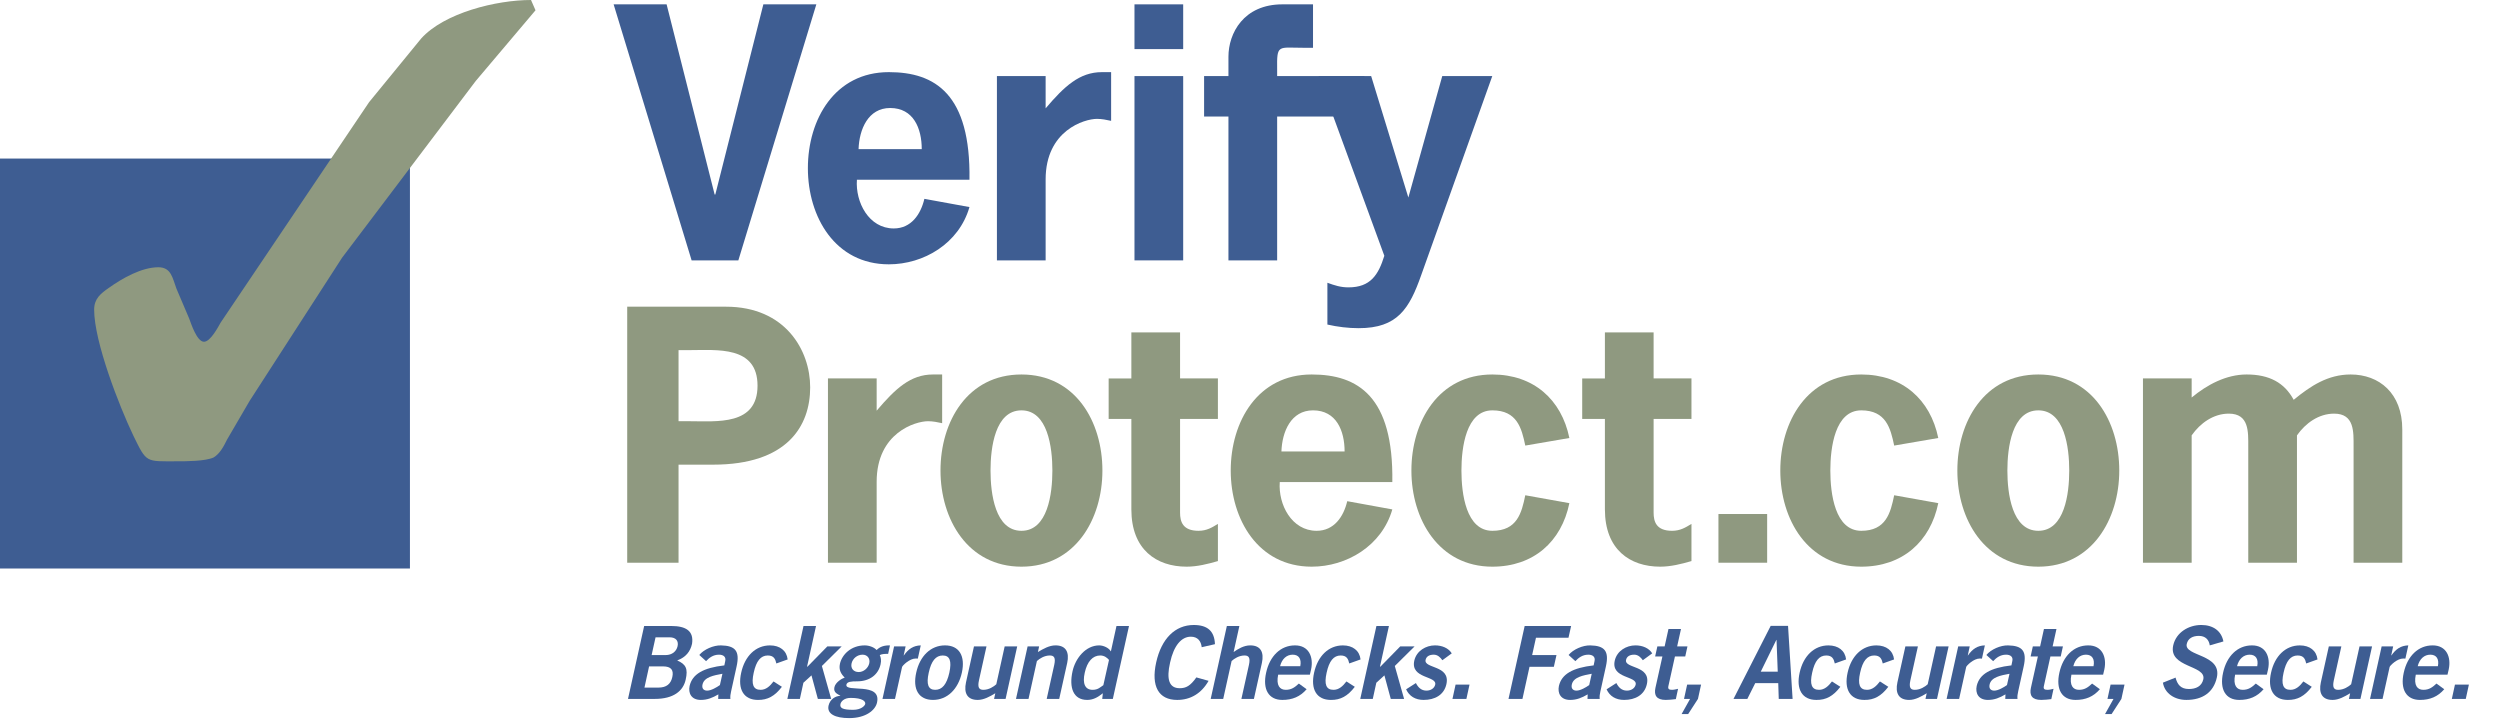 <?xml version="1.0" encoding="UTF-8"?>
<svg id="b" data-name="Layer 2" xmlns="http://www.w3.org/2000/svg" width="530.305" height="154.252" viewBox="0 0 530.305 154.252">
  <g id="c" data-name="New Colors">
    <g>
      <g>
        <rect y="33.633" width="86.956" height="86.96" fill="#3e5d92"/>
        <path d="m89.334,8.177c4.906-5.45,15.947-8.177,23.305-8.177l.955,2.182-12.675,14.988-28.346,37.482-19.625,30.388-4.77,8.178c-.682,1.364-1.498,2.996-2.862,3.819-1.77.814-5.859.814-7.767.814-6.678,0-6.406.408-9.268-5.451-2.997-6.27-8.311-19.903-8.311-26.711,0-2.319,1.363-3.41,3.133-4.637,2.863-2.043,6.951-4.36,10.495-4.36,2.726,0,2.997,2.316,3.815,4.502l2.724,6.401c.41,1.091,1.637,4.901,3.135,4.901,1.365,0,3.001-3.134,3.545-4.087l31.48-46.743,11.039-13.491Z" fill="#8f9980"/>
      </g>
      <g>
        <g>
          <path d="m156.619,55.232h-9.912L130.163.922h11.238l10.192,40.348h.139L161.925.922h11.238l-16.544,54.31Z" fill="#3e5d92"/>
          <path d="m181.77,38.13c-.348,4.746,2.514,10.33,7.819,10.33,3.7,0,5.724-3.001,6.492-6.282l9.564,1.745c-2.233,7.749-9.704,12.146-17.103,12.146-11.378,0-17.172-10.053-17.172-20.385,0-10.4,5.725-20.383,17.172-20.383,9.843,0,17.382,4.678,17.103,22.828h-23.875Zm13.752-6.494c0-4.396-1.745-8.726-6.702-8.726-4.677,0-6.561,4.537-6.701,8.726h13.403Z" fill="#3e5d92"/>
          <path d="m221.801,22.981c3.978-4.677,7.19-7.679,11.936-7.679h1.956v10.332c-.978-.211-1.956-.419-3.003-.419-2.652,0-10.889,2.443-10.889,12.845v17.172h-10.332V16.139h10.332v6.842Z" fill="#3e5d92"/>
          <path d="m250.979,10.415h-10.331V.922h10.331v9.492Zm0,44.817h-10.331V16.139h10.331v39.093Z" fill="#3e5d92"/>
          <path d="m289.423,24.726h-18.512v30.506h-10.331v-30.506h-5.166v-8.587h5.166v-4.118c0-4.955,3.21-11.099,11.447-11.099h6.492v9.215h-1.884c-5.586,0-5.795-.838-5.725,4.606v1.396h18.512v8.587Z" fill="#3e5d92"/>
          <path d="m301.465,58.374c-2.513,7.12-5.025,11.239-13.263,11.239-2.234,0-4.468-.28-6.633-.768v-8.866c1.536.559,2.794.978,4.469.978,4.677,0,6.353-2.653,7.609-6.701l-13.961-38.116h11.168l7.889,25.759,7.189-25.759h10.611l-15.079,42.234Z" fill="#3e5d92"/>
        </g>
        <g>
          <path d="m153.986,65.056c12.635,0,17.871,9.284,17.871,17.102,0,8.237-4.887,16.406-20.593,16.406h-7.33v20.802h-10.89v-54.31h20.942Zm-7.819,24.293c5.934,0,14.521.977,14.521-7.54s-8.587-7.539-14.521-7.539h-2.233v15.079h2.233Z" fill="#8f9980"/>
          <path d="m185.958,87.115c3.978-4.678,7.19-7.679,11.936-7.679h1.956v10.332c-.977-.211-1.956-.419-3.003-.419-2.651,0-10.889,2.442-10.889,12.845v17.172h-10.332v-39.093h10.332v6.842Z" fill="#8f9980"/>
          <path d="m199.5,99.819c0-10.4,5.724-20.383,17.172-20.383s17.174,9.982,17.174,20.383c0,10.331-5.795,20.385-17.174,20.385s-17.172-10.054-17.172-20.385Zm23.734,0c0-4.886-.977-12.774-6.562-12.774s-6.561,7.889-6.561,12.774.977,12.775,6.561,12.775,6.562-7.888,6.562-12.775Z" fill="#8f9980"/>
          <path d="m250.318,80.273h8.027v8.587h-8.027v19.894c0,1.886.559,3.84,3.909,3.84,1.745,0,2.862-.698,4.118-1.466v7.888c-2.164.629-4.397,1.187-6.631,1.187-6.422,0-11.728-3.63-11.728-12.146v-19.197h-4.816v-8.587h4.816v-9.772h10.332v9.772Z" fill="#8f9980"/>
          <path d="m271.468,102.264c-.349,4.746,2.514,10.33,7.818,10.33,3.7,0,5.725-3.002,6.492-6.282l9.564,1.745c-2.234,7.749-9.705,12.146-17.104,12.146-11.379,0-17.172-10.054-17.172-20.385,0-10.4,5.725-20.383,17.172-20.383,9.843,0,17.383,4.678,17.104,22.828h-23.875Zm13.752-6.494c0-4.396-1.744-8.726-6.701-8.726-4.678,0-6.561,4.537-6.701,8.726h13.402Z" fill="#8f9980"/>
          <path d="m332.898,106.731c-1.676,8.167-7.609,13.473-16.335,13.473-11.379,0-17.173-10.054-17.173-20.385,0-10.4,5.725-20.383,17.173-20.383,8.726,0,14.659,5.305,16.335,13.474l-9.353,1.606c-.768-3.7-1.745-7.471-6.981-7.471-5.585,0-6.562,7.889-6.562,12.774s.977,12.775,6.562,12.775c5.236,0,6.213-3.769,6.981-7.54l9.353,1.677Z" fill="#8f9980"/>
          <path d="m350.768,80.273h8.028v8.587h-8.028v19.894c0,1.886.558,3.84,3.909,3.84,1.745,0,2.862-.698,4.119-1.466v7.888c-2.163.629-4.398,1.187-6.632,1.187-6.422,0-11.728-3.63-11.728-12.146v-19.197h-4.816v-8.587h4.816v-9.772h10.331v9.772Z" fill="#8f9980"/>
          <path d="m374.851,119.366h-10.332v-10.332h10.332v10.332Z" fill="#8f9980"/>
          <path d="m411.15,106.731c-1.676,8.167-7.609,13.473-16.335,13.473-11.379,0-17.173-10.054-17.173-20.385,0-10.4,5.724-20.383,17.173-20.383,8.726,0,14.659,5.305,16.335,13.474l-9.354,1.606c-.768-3.7-1.744-7.471-6.98-7.471-5.584,0-6.562,7.889-6.562,12.774s.978,12.775,6.562,12.775c5.236,0,6.213-3.769,6.98-7.54l9.354,1.677Z" fill="#8f9980"/>
          <path d="m415.198,99.819c0-10.4,5.724-20.383,17.173-20.383s17.172,9.982,17.172,20.383c0,10.331-5.793,20.385-17.172,20.385s-17.173-10.054-17.173-20.385Zm23.734,0c0-4.886-.977-12.774-6.561-12.774s-6.562,7.889-6.562,12.774.978,12.775,6.562,12.775,6.561-7.888,6.561-12.775Z" fill="#8f9980"/>
          <path d="m464.901,84.323c3.28-2.722,7.329-4.887,11.657-4.887,4.817,0,8.027,1.745,9.982,5.375,3.561-2.933,7.261-5.375,12.077-5.375,6.072,0,10.96,3.978,10.96,11.657v28.272h-10.331v-24.643c0-3.071.209-6.98-4.12-6.98-3.281,0-6.073,2.024-7.888,4.607v27.015h-10.332v-24.643c0-3.071.21-6.98-4.118-6.98-3.28,0-6.072,2.024-7.888,4.607v27.015h-10.331v-39.093h10.331v4.05Z" fill="#8f9980"/>
        </g>
      </g>
      <g>
        <path d="m136.639,132.787h5.742c3.085,0,4.841,1.028,4.413,3.792-.364,1.606-1.307,2.85-3.149,3.514,1.843.813,2.335,1.735,1.8,4.092-.536,2.399-2.592,4.07-6.534,4.07h-5.699l3.428-15.468Zm.064,13.068h2.957c1.714,0,2.635-.771,2.956-2.249.322-1.479-.257-2.25-1.971-2.25h-2.957l-.985,4.499Zm1.521-6.898h2.957c1.414,0,2.313-.813,2.549-1.885s-.3-1.886-1.714-1.886h-2.957l-.835,3.771Z" fill="#3e5d92"/>
        <path d="m152.342,148.254l.043-.964c-1.243.729-2.335,1.178-3.728,1.178-2.014,0-2.699-1.435-2.378-2.956.579-2.528,2.914-3.856,7.37-4.37l.193-.942c.193-.857-.386-1.329-1.328-1.329-1.243,0-2.078.664-2.742,1.371l-1.436-1.307c.964-1.178,3-2.078,4.606-2.035,3,.064,4.049,1.157,3.299,4.499l-1.157,5.249c-.128.557-.214,1.113-.15,1.606h-2.592Zm.9-5.334c-1.843.343-3.878.707-4.221,2.271-.193.835.236,1.307.985,1.307.836,0,2.036-.707,2.7-1.178l.536-2.399Z" fill="#3e5d92"/>
        <path d="m164.681,140.735c-.214-.942-.536-1.692-1.821-1.692-1.479,0-2.442,1.157-2.978,3.642-.557,2.485-.107,3.643,1.457,3.643,1.157,0,1.992-.793,2.742-1.778l1.778,1.136c-1.521,1.992-3.042,2.806-5.077,2.784-3.021,0-4.349-2.249-3.556-5.784.771-3.534,3.085-5.784,6.105-5.784,2.1,0,3.535,1.114,3.749,2.978l-2.399.857Z" fill="#3e5d92"/>
        <path d="m167.015,148.254l3.428-15.468h2.656l-1.906,8.634h.085l4.22-4.307h3.042l-4.199,4.156,1.971,6.984h-2.828l-1.35-4.991-1.714,1.563-.75,3.428h-2.656Z" fill="#3e5d92"/>
        <path d="m188.395,138.7c-.622,0-1.307,0-1.778.257.236.472.364,1.114.171,1.971-.471,2.1-2.207,3.6-4.992,3.6-1.157,0-2.1.043-2.25.686-.385,1.8,7.477-.643,6.491,3.813-.343,1.585-2.335,3.299-5.891,3.299-3,0-4.777-.899-4.392-2.656.322-1.393,1.521-2.057,2.485-2.057v-.043c-.45-.321-1.521-.6-1.243-1.8.236-1.071,1.649-1.885,2.185-2.035-.75-.75-1.307-1.606-1.007-2.956.45-1.949,2.357-3.878,5.249-3.878.942,0,1.992.386,2.528.985.664-.686,1.585-1.028,2.828-.985l-.385,1.8Zm-10.112,10.626c-.193.856.45,1.242,2.678,1.242,1.714,0,2.485-.856,2.571-1.242.107-.515-.514-1.285-3.085-1.285-1.457,0-2.057.813-2.164,1.285Zm4.691-10.455c-1.135,0-2.099.814-2.335,1.843s.386,1.843,1.521,1.843c1.007,0,1.992-.814,2.228-1.843s-.407-1.843-1.414-1.843Z" fill="#3e5d92"/>
        <path d="m187.194,148.254l2.464-11.141h2.442l-.407,1.907h.042c.921-1.328,1.993-2.078,3.578-2.121l-.622,2.807c-.107-.021-.257-.021-.45-.021-1.328,0-2.828,1.521-2.892,1.8l-1.5,6.77h-2.657Z" fill="#3e5d92"/>
        <path d="m200.455,136.9c3.021,0,4.349,2.25,3.578,5.784-.792,3.535-3.106,5.784-6.127,5.784s-4.349-2.249-3.556-5.784c.771-3.534,3.085-5.784,6.105-5.784Zm-.471,2.143c-1.479,0-2.442,1.157-2.978,3.642-.557,2.485-.107,3.643,1.371,3.643s2.442-1.157,3-3.643c.536-2.484.085-3.642-1.393-3.642Z" fill="#3e5d92"/>
        <path d="m215.772,137.114l-2.464,11.141h-2.442l.257-1.199c-1.135.686-2.421,1.413-3.728,1.413-2.228,0-2.978-1.456-2.485-3.728l1.692-7.627h2.656l-1.606,7.241c-.322,1.5.042,1.972.942,1.972,1.157,0,2.185-.664,2.742-1.179l1.778-8.034h2.656Z" fill="#3e5d92"/>
        <path d="m215.514,148.254l2.464-11.141h2.442l-.257,1.2c1.135-.686,2.421-1.414,3.728-1.414,2.228,0,2.978,1.457,2.485,3.728l-1.693,7.627h-2.656l1.607-7.241c.321-1.499-.043-1.971-.943-1.971-1.157,0-2.185.664-2.742,1.178l-1.778,8.034h-2.656Z" fill="#3e5d92"/>
        <path d="m236.058,148.254h-2.249l.128-1.199c-1.135.921-2.121,1.413-3.321,1.413-2.956,0-3.877-2.613-3.106-6.084.6-2.742,2.785-5.484,5.656-5.484.9,0,2.057.536,2.442,1.243h.043l1.178-5.356h2.656l-3.428,15.468Zm-.814-8.27c-.428-.492-1.007-.942-1.864-.942-1.585,0-2.764,1.285-3.278,3.642-.536,2.356.086,3.643,1.671,3.643,1.135,0,1.628-.558,2.271-.986l1.2-5.355Z" fill="#3e5d92"/>
        <path d="m254.91,137.286c-.15-1.307-.857-2.229-2.313-2.229-1.972,0-3.6,1.843-4.392,5.464-.836,3.62-.193,5.463,2.035,5.463,1.328,0,2.249-.472,3.534-2.293l2.593.729c-1.521,2.678-3.835,4.049-6.663,4.049-3.941,0-5.57-2.892-4.456-7.947,1.114-5.057,4.027-7.948,7.97-7.948,2.956,0,4.392,1.328,4.499,4.07l-2.807.643Z" fill="#3e5d92"/>
        <path d="m256.815,148.254l3.428-15.468h2.656l-1.221,5.527c.964-.686,2.206-1.414,3.514-1.414,2.228,0,2.978,1.457,2.484,3.728l-1.692,7.627h-2.656l1.606-7.241c.321-1.499-.043-1.971-.942-1.971-1.157,0-2.186.664-2.742,1.178l-1.778,8.034h-2.656Z" fill="#3e5d92"/>
        <path d="m271.125,143.113c-.471,2.313.364,3.214,1.607,3.214s1.949-.558,2.785-1.328l1.649,1.199c-1.371,1.585-3.021,2.271-5.163,2.271-2.893,0-4.221-2.249-3.428-5.784.771-3.534,3.085-5.784,6.105-5.784,2.936-.021,4.006,2.442,3.428,5.12l-.257,1.093h-6.728Zm4.692-1.8c.3-1.542-.321-2.442-1.607-2.442s-2.292.9-2.678,2.442h4.285Z" fill="#3e5d92"/>
        <path d="m286.207,140.735c-.214-.942-.535-1.692-1.821-1.692-1.478,0-2.441,1.157-2.978,3.642-.557,2.485-.107,3.643,1.457,3.643,1.156,0,1.992-.793,2.742-1.778l1.778,1.136c-1.521,1.992-3.042,2.806-5.077,2.784-3.021,0-4.35-2.249-3.557-5.784.771-3.534,3.085-5.784,6.105-5.784,2.1,0,3.535,1.114,3.749,2.978l-2.399.857Z" fill="#3e5d92"/>
        <path d="m288.541,148.254l3.428-15.468h2.656l-1.906,8.634h.086l4.22-4.307h3.042l-4.198,4.156,1.971,6.984h-2.828l-1.35-4.991-1.714,1.563-.75,3.428h-2.656Z" fill="#3e5d92"/>
        <path d="m305.958,140.049c-.407-.578-.985-1.179-1.821-1.179-1.028,0-1.585.429-1.735,1.093-.429,1.907,5.313,1.093,4.413,5.163-.514,2.313-2.484,3.342-4.82,3.342-1.777,0-3.063-.792-3.728-2.249l2.078-1.328c.429.856,1.093,1.606,2.229,1.606.942,0,1.692-.514,1.863-1.264.429-1.907-5.291-1.222-4.435-5.099.472-2.078,2.464-3.235,4.392-3.235,1.479,0,2.85.558,3.557,1.692l-1.992,1.457Z" fill="#3e5d92"/>
        <path d="m308.099,148.254l.664-3.042h2.956l-.664,3.042h-2.956Z" fill="#3e5d92"/>
        <path d="m319.988,148.254l3.428-15.468h9.854l-.557,2.485h-6.898l-.813,3.685h5.162l-.557,2.485h-5.163l-1.499,6.812h-2.957Z" fill="#3e5d92"/>
        <path d="m336.74,148.254l.043-.964c-1.242.729-2.335,1.178-3.728,1.178-2.014,0-2.699-1.435-2.378-2.956.578-2.528,2.914-3.856,7.37-4.37l.192-.942c.193-.857-.386-1.329-1.328-1.329-1.242,0-2.078.664-2.742,1.371l-1.436-1.307c.964-1.178,2.999-2.078,4.606-2.035,2.999.064,4.049,1.157,3.299,4.499l-1.157,5.249c-.128.557-.214,1.113-.149,1.606h-2.593Zm.9-5.334c-1.843.343-3.878.707-4.221,2.271-.192.835.235,1.307.985,1.307.836,0,2.035-.707,2.699-1.178l.536-2.399Z" fill="#3e5d92"/>
        <path d="m348.48,140.049c-.407-.578-.985-1.179-1.821-1.179-1.028,0-1.585.429-1.735,1.093-.428,1.907,5.313,1.093,4.413,5.163-.514,2.313-2.484,3.342-4.82,3.342-1.777,0-3.063-.792-3.728-2.249l2.078-1.328c.429.856,1.093,1.606,2.229,1.606.942,0,1.692-.514,1.863-1.264.429-1.907-5.291-1.222-4.435-5.099.472-2.078,2.464-3.235,4.392-3.235,1.479,0,2.85.558,3.557,1.692l-1.992,1.457Z" fill="#3e5d92"/>
        <path d="m353.106,137.114l.813-3.685h2.656l-.813,3.685h2.185l-.471,2.143h-2.186l-1.393,6.299c-.128.6.129.771.793.771.407,0,.856-.129,1.264-.215l-.471,2.186c-.75.086-1.414.171-2.143.171-1.971,0-2.528-.985-2.186-2.57l1.479-6.642h-1.543l.472-2.143h1.543Z" fill="#3e5d92"/>
        <path d="m358.504,148.254h-1.285l.664-3.042h2.956l-.664,3.042-2.078,3.214h-1.393l1.8-3.214Z" fill="#3e5d92"/>
        <path d="m375.598,132.765h3.685l.965,15.489h-2.936l-.107-3.342h-4.884l-1.671,3.342h-2.936l7.884-15.489Zm-2.1,9.705h3.6l-.257-6.728h-.043l-3.3,6.728Z" fill="#3e5d92"/>
        <path d="m389.202,140.735c-.214-.942-.535-1.692-1.821-1.692-1.478,0-2.441,1.157-2.978,3.642-.557,2.485-.107,3.643,1.457,3.643,1.157,0,1.992-.793,2.742-1.778l1.778,1.136c-1.521,1.992-3.042,2.806-5.078,2.784-3.021,0-4.349-2.249-3.556-5.784.771-3.534,3.085-5.784,6.105-5.784,2.1,0,3.535,1.114,3.749,2.978l-2.399.857Z" fill="#3e5d92"/>
        <path d="m399.376,140.735c-.214-.942-.535-1.692-1.821-1.692-1.478,0-2.441,1.157-2.978,3.642-.557,2.485-.107,3.643,1.457,3.643,1.156,0,1.992-.793,2.742-1.778l1.778,1.136c-1.521,1.992-3.042,2.806-5.077,2.784-3.021,0-4.35-2.249-3.557-5.784.771-3.534,3.085-5.784,6.105-5.784,2.1,0,3.535,1.114,3.749,2.978l-2.399.857Z" fill="#3e5d92"/>
        <path d="m413.344,137.114l-2.464,11.141h-2.442l.258-1.199c-1.136.686-2.421,1.413-3.728,1.413-2.229,0-2.979-1.456-2.485-3.728l1.692-7.627h2.656l-1.606,7.241c-.321,1.5.043,1.972.942,1.972,1.157,0,2.186-.664,2.742-1.179l1.778-8.034h2.656Z" fill="#3e5d92"/>
        <path d="m412.916,148.254l2.463-11.141h2.442l-.407,1.907h.043c.922-1.328,1.992-2.078,3.578-2.121l-.621,2.807c-.107-.021-.258-.021-.45-.021-1.328,0-2.828,1.521-2.893,1.8l-1.499,6.77h-2.656Z" fill="#3e5d92"/>
        <path d="m425.361,148.254l.043-.964c-1.242.729-2.335,1.178-3.728,1.178-2.014,0-2.699-1.435-2.378-2.956.578-2.528,2.914-3.856,7.37-4.37l.192-.942c.193-.857-.386-1.329-1.328-1.329-1.242,0-2.078.664-2.742,1.371l-1.436-1.307c.964-1.178,2.999-2.078,4.606-2.035,2.999.064,4.049,1.157,3.299,4.499l-1.157,5.249c-.128.557-.214,1.113-.149,1.606h-2.593Zm.9-5.334c-1.843.343-3.878.707-4.221,2.271-.192.835.235,1.307.985,1.307.836,0,2.035-.707,2.699-1.178l.536-2.399Z" fill="#3e5d92"/>
        <path d="m432.752,137.114l.813-3.685h2.656l-.813,3.685h2.185l-.471,2.143h-2.186l-1.393,6.299c-.128.6.129.771.793.771.407,0,.856-.129,1.264-.215l-.471,2.186c-.75.086-1.414.171-2.143.171-1.971,0-2.528-.985-2.186-2.57l1.479-6.642h-1.543l.472-2.143h1.543Z" fill="#3e5d92"/>
        <path d="m439.392,143.113c-.471,2.313.364,3.214,1.607,3.214s1.949-.558,2.785-1.328l1.649,1.199c-1.371,1.585-3.021,2.271-5.163,2.271-2.893,0-4.221-2.249-3.428-5.784.771-3.534,3.085-5.784,6.105-5.784,2.936-.021,4.006,2.442,3.428,5.12l-.257,1.093h-6.728Zm4.692-1.8c.3-1.542-.321-2.442-1.607-2.442s-2.292.9-2.678,2.442h4.285Z" fill="#3e5d92"/>
        <path d="m448.325,148.254h-1.285l.664-3.042h2.956l-.664,3.042-2.078,3.214h-1.393l1.8-3.214Z" fill="#3e5d92"/>
        <path d="m468.74,136.9c-.171-1.199-.921-2.014-2.313-2.014-1.285,0-2.313.515-2.57,1.714-.601,2.656,7.498,2.1,6.384,7.112-.707,3.171-3.042,4.756-6.47,4.756-2.528,0-4.606-1.413-4.97-3.663l2.678-1.071c.386,1.457,1.092,2.421,2.827,2.421,1.479,0,2.722-.557,3.063-2.057.665-3.042-7.434-2.442-6.384-7.198.621-2.764,3.278-4.327,5.956-4.327,2.484,0,4.263,1.242,4.691,3.492l-2.893.835Z" fill="#3e5d92"/>
        <path d="m474.117,143.113c-.471,2.313.364,3.214,1.607,3.214s1.949-.558,2.785-1.328l1.649,1.199c-1.371,1.585-3.021,2.271-5.163,2.271-2.893,0-4.221-2.249-3.428-5.784.771-3.534,3.085-5.784,6.105-5.784,2.936-.021,4.006,2.442,3.428,5.12l-.257,1.093h-6.728Zm4.692-1.8c.3-1.542-.321-2.442-1.607-2.442s-2.292.9-2.678,2.442h4.285Z" fill="#3e5d92"/>
        <path d="m489.198,140.735c-.214-.942-.535-1.692-1.821-1.692-1.478,0-2.441,1.157-2.978,3.642-.557,2.485-.107,3.643,1.457,3.643,1.157,0,1.992-.793,2.742-1.778l1.778,1.136c-1.521,1.992-3.042,2.806-5.078,2.784-3.021,0-4.349-2.249-3.556-5.784.771-3.534,3.085-5.784,6.105-5.784,2.1,0,3.535,1.114,3.749,2.978l-2.399.857Z" fill="#3e5d92"/>
        <path d="m503.166,137.114l-2.464,11.141h-2.442l.258-1.199c-1.136.686-2.421,1.413-3.729,1.413-2.228,0-2.978-1.456-2.484-3.728l1.692-7.627h2.656l-1.606,7.241c-.321,1.5.043,1.972.942,1.972,1.157,0,2.186-.664,2.742-1.179l1.778-8.034h2.656Z" fill="#3e5d92"/>
        <path d="m502.736,148.254l2.464-11.141h2.442l-.407,1.907h.043c.922-1.328,1.992-2.078,3.578-2.121l-.621,2.807c-.107-.021-.258-.021-.45-.021-1.328,0-2.828,1.521-2.893,1.8l-1.499,6.77h-2.657Z" fill="#3e5d92"/>
        <path d="m512.44,143.113c-.471,2.313.364,3.214,1.607,3.214s1.949-.558,2.785-1.328l1.649,1.199c-1.371,1.585-3.021,2.271-5.163,2.271-2.893,0-4.221-2.249-3.428-5.784.771-3.534,3.085-5.784,6.105-5.784,2.935-.021,4.006,2.442,3.428,5.12l-.257,1.093h-6.728Zm4.692-1.8c.3-1.542-.321-2.442-1.607-2.442s-2.292.9-2.678,2.442h4.285Z" fill="#3e5d92"/>
        <path d="m520.088,148.254l.664-3.042h2.956l-.664,3.042h-2.956Z" fill="#3e5d92"/>
      </g>
    </g>
  </g>
</svg>
